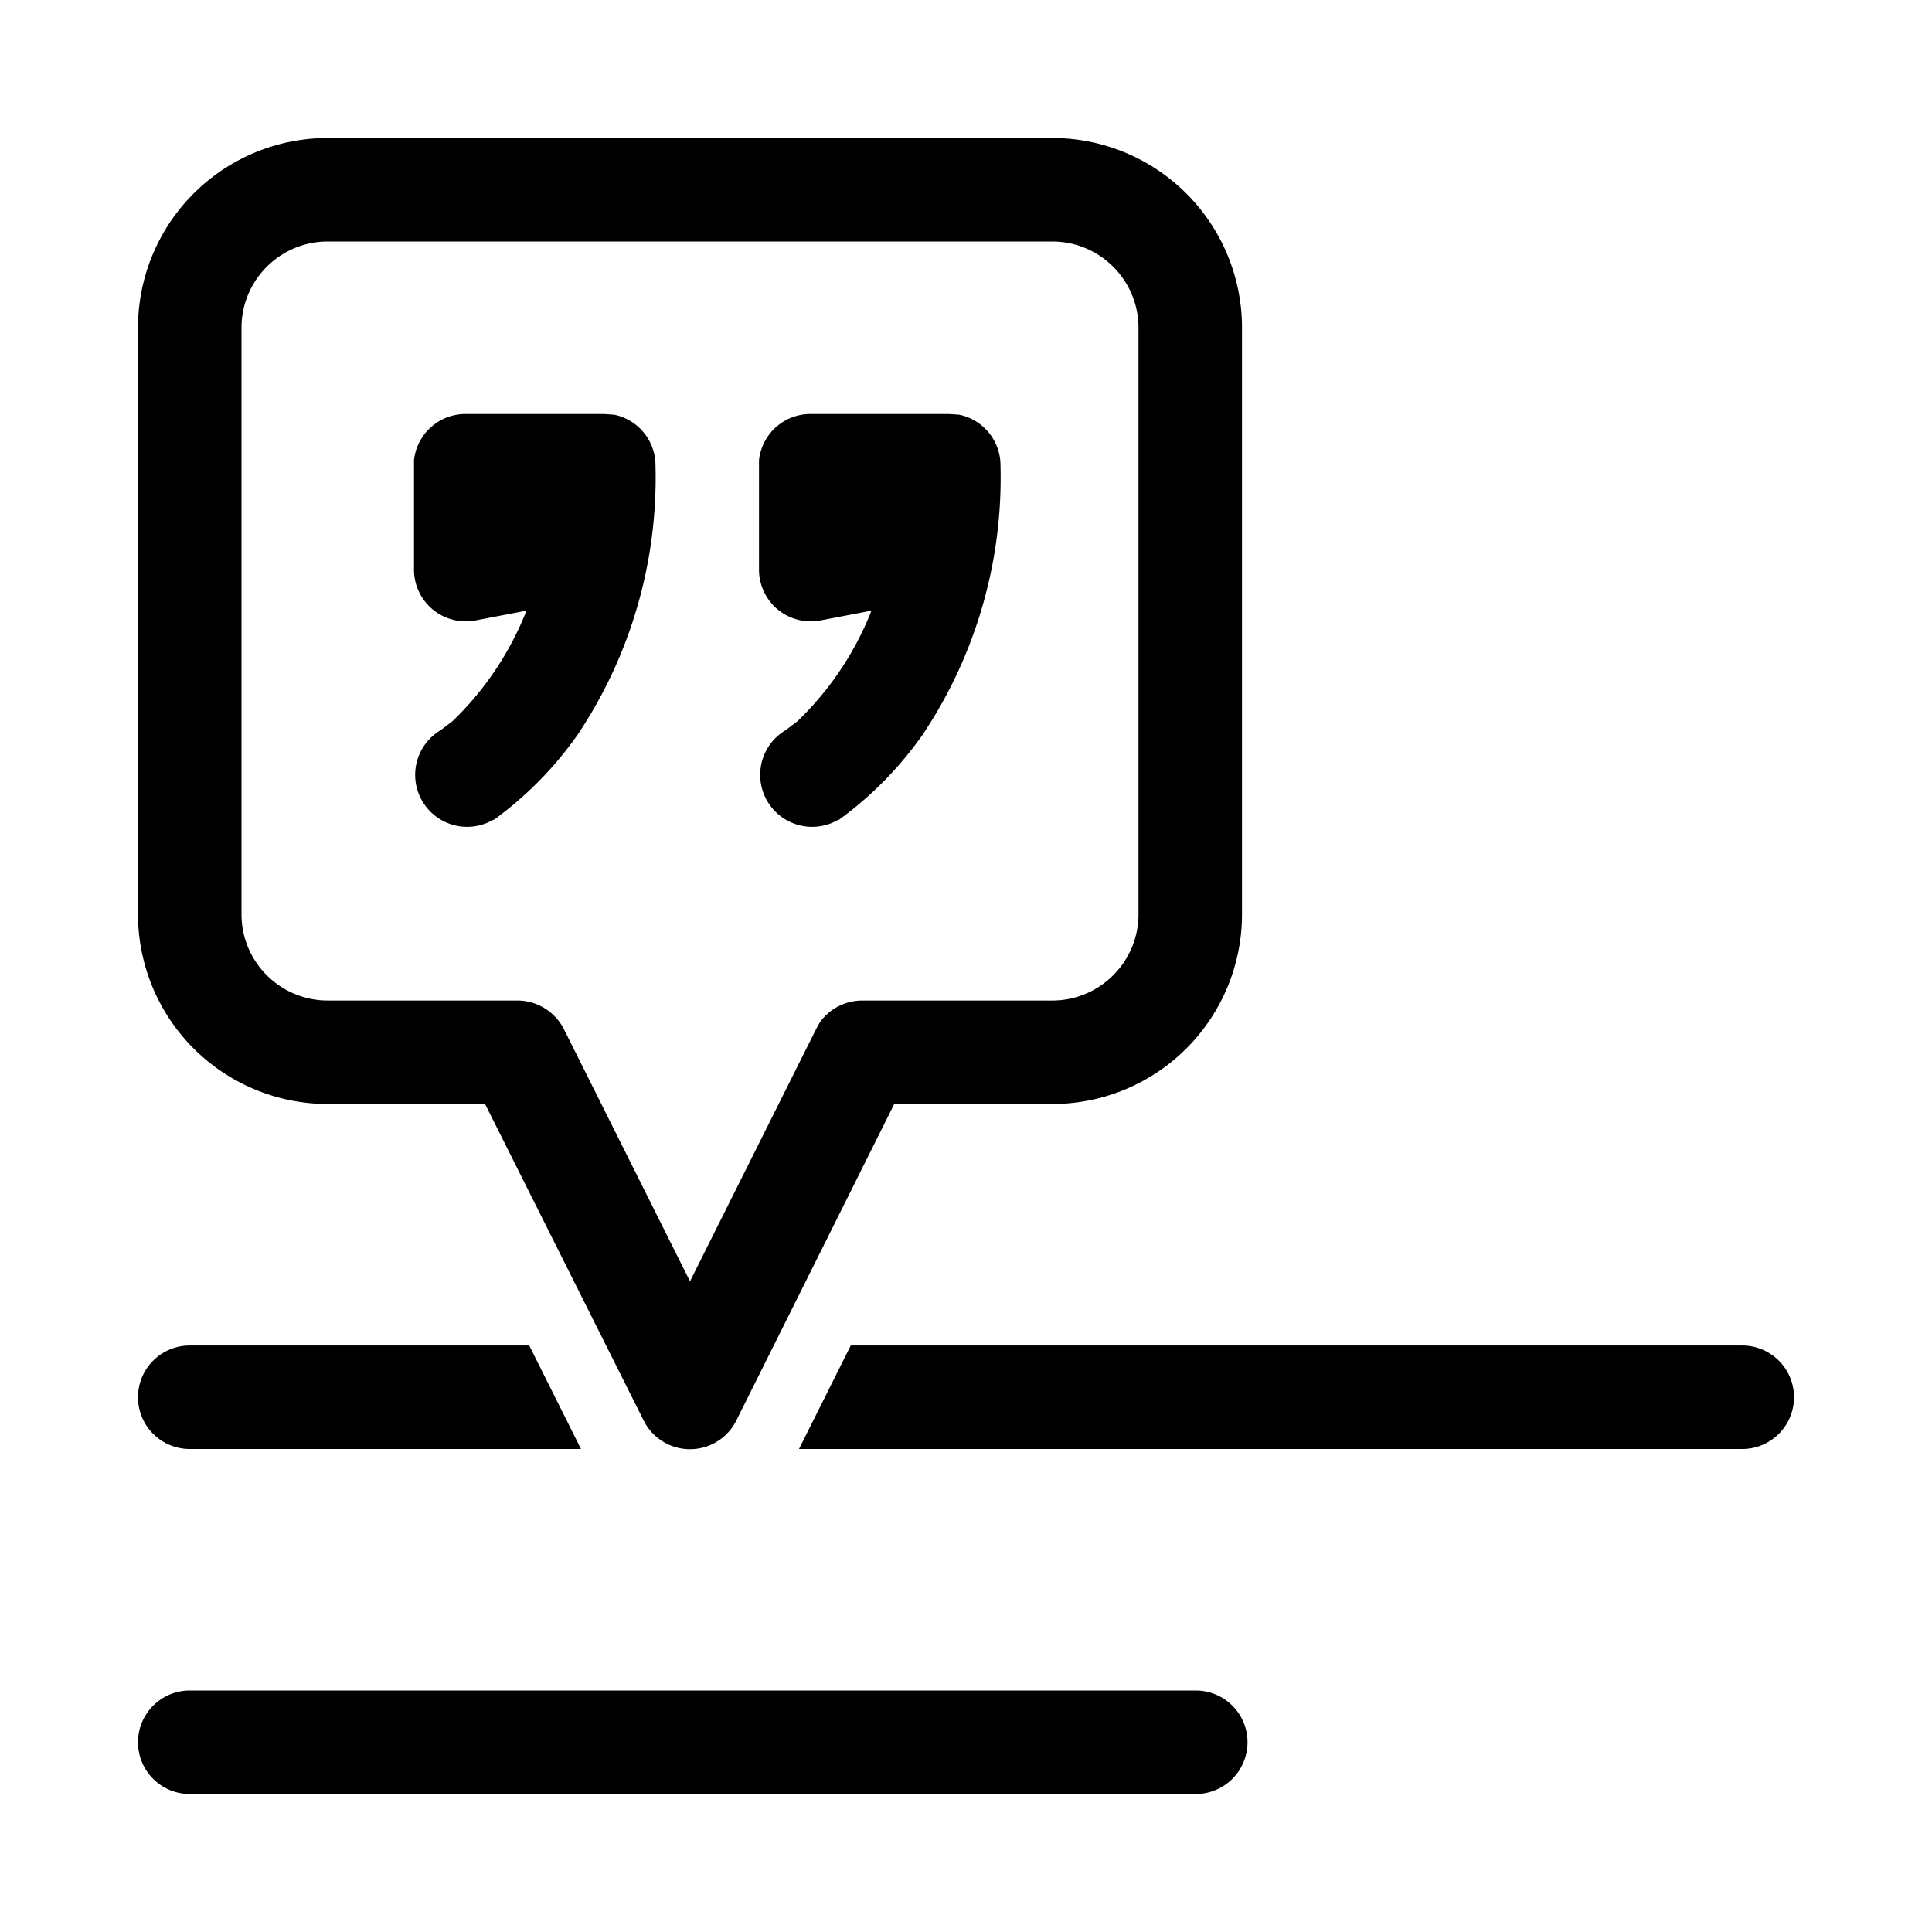 <svg width="28" height="28" viewBox="0 0 28 28" xmlns="http://www.w3.org/2000/svg"><path d="M17.33 24.5a.75.75 0 0 1 0 1.5H2.75a.75.75 0 0 1 0-1.5h14.58ZM8.42 21H2.75a.75.75 0 0 1 0-1.5h4.92l.75 1.5Zm6.83-19A2.75 2.75 0 0 1 18 4.75v8.5A2.75 2.75 0 0 1 15.25 16h-2.29l-2.29 4.59a.75.75 0 0 1-1.34 0L7.03 16H4.76A2.75 2.75 0 0 1 2 13.25v-8.5A2.75 2.75 0 0 1 4.75 2h10.5Zm10 17.5a.75.75 0 0 1 0 1.5H11.58l.75-1.5h12.92Zm-20.5-16c-.69 0-1.25.56-1.25 1.25v8.5c0 .69.56 1.25 1.25 1.25H7.5c.28 0 .54.16.67.41L10 18.57l1.83-3.66.05-.09c.14-.2.37-.32.62-.32h2.75c.69 0 1.25-.56 1.25-1.25v-8.5c0-.69-.56-1.25-1.25-1.25H4.75ZM8.9 6.01a.75.75 0 0 1 .6.74 6.7 6.7 0 0 1-1.13 3.9 5.27 5.27 0 0 1-1.21 1.23h-.01a.75.75 0 1 1-.76-1.3l.17-.13a4.52 4.52 0 0 0 1.07-1.6l-.73.14a.75.75 0 0 1-.9-.74V6.67A.75.75 0 0 1 6.75 6h2l.15.01Zm5 0a.75.75 0 0 1 .6.74 6.7 6.7 0 0 1-1.13 3.9 5.27 5.27 0 0 1-1.21 1.23h-.01a.75.75 0 1 1-.76-1.3l.17-.13a4.52 4.52 0 0 0 1.07-1.6l-.73.14a.75.75 0 0 1-.9-.74V6.67a.75.75 0 0 1 .75-.67h2l.15.01Z"/></svg>